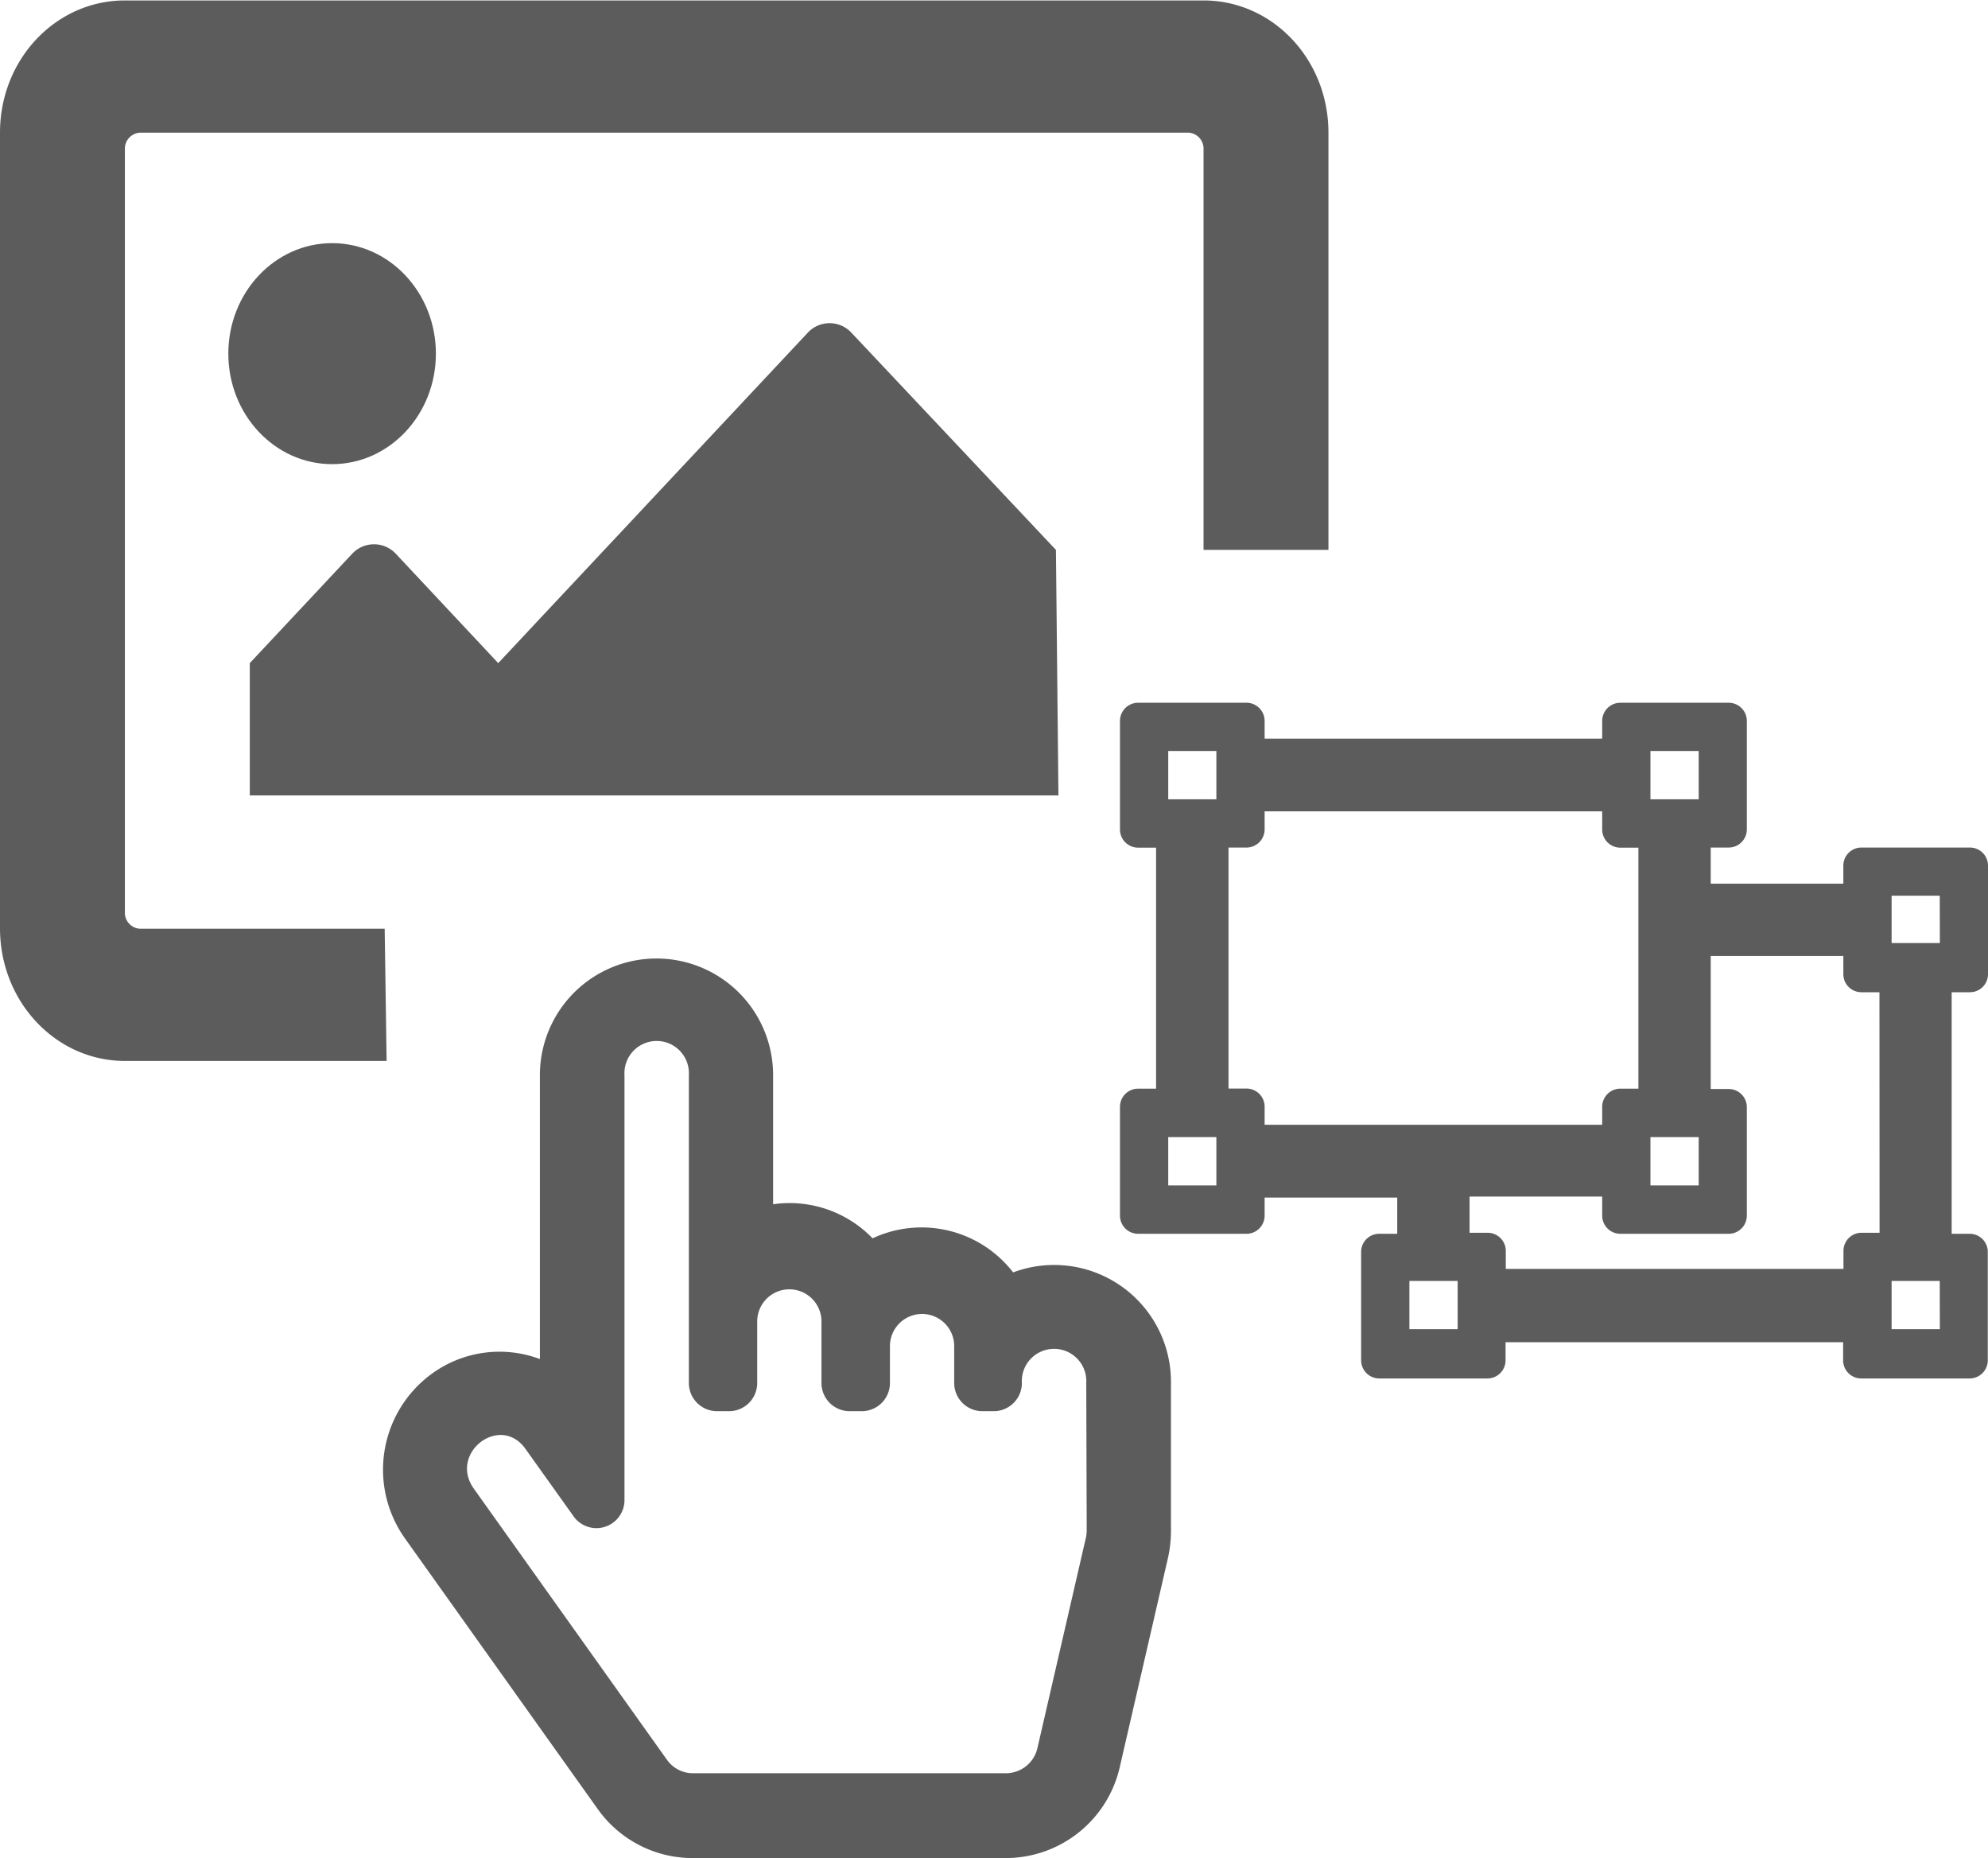 <svg id="Capa_1" data-name="Capa 1" xmlns="http://www.w3.org/2000/svg" viewBox="0 0 175.09 163.61"><defs><style>.cls-1{fill:#5c5c5c;}</style></defs><title>icono_diseno</title><path class="cls-1" d="M177.5,91.33a1.59,1.59,0,0,0,1.59-1.59V80.18a1.59,1.59,0,0,0-1.59-1.59h-9.56a1.59,1.59,0,0,0-1.59,1.59v1.59H154.67V78.59h1.59a1.6,1.6,0,0,0,1.59-1.6V67.44a1.6,1.6,0,0,0-1.59-1.6h-9.55a1.6,1.6,0,0,0-1.6,1.6V69H115.38V67.44a1.6,1.6,0,0,0-1.59-1.6h-9.56a1.6,1.6,0,0,0-1.59,1.6V77a1.6,1.6,0,0,0,1.59,1.6h1.59V99.82h-1.59a1.6,1.6,0,0,0-1.59,1.6V111a1.6,1.6,0,0,0,1.59,1.6h9.56a1.6,1.6,0,0,0,1.59-1.6v-1.59h11.68v3.19h-1.59a1.59,1.59,0,0,0-1.59,1.59v9.55a1.6,1.6,0,0,0,1.59,1.6H135a1.6,1.6,0,0,0,1.6-1.6v-1.59h29.73v1.59a1.6,1.6,0,0,0,1.59,1.6h9.56a1.6,1.6,0,0,0,1.59-1.6v-9.55a1.59,1.59,0,0,0-1.59-1.59h-1.59V91.33ZM149.36,70.09h4.25v4.25h-4.25Zm0,34h4.25v4.25h-4.25Zm-38.23,4.25h-4.24v-4.25h4.24Zm0-34h-4.24V70.09h4.24ZM115.38,103v-1.59a1.6,1.6,0,0,0-1.59-1.6H112.2V78.59h1.59a1.6,1.6,0,0,0,1.59-1.6V75.4h29.73V77a1.6,1.6,0,0,0,1.6,1.6h1.59V99.82h-1.59a1.6,1.6,0,0,0-1.6,1.6V103Zm17,18h-4.25v-4.25h4.25Zm37.16-8.49h-1.59a1.59,1.59,0,0,0-1.59,1.59v1.59H136.62v-1.59a1.6,1.6,0,0,0-1.6-1.59h-1.59v-3.19h11.68V111a1.6,1.6,0,0,0,1.6,1.6h9.55a1.6,1.6,0,0,0,1.59-1.6v-9.55a1.6,1.6,0,0,0-1.59-1.6h-1.59V88.14h11.68v1.6a1.59,1.59,0,0,0,1.59,1.59h1.59Zm5.31,8.49H170.6v-4.25h4.24Zm0-34H170.6V82.83h4.24Z" transform="translate(-4 -3.96)"/><path class="cls-1" d="M97.22,74,97,52.38l-18-19.11a2.62,2.62,0,0,0-3.87,0L47.88,62.35l-9-9.61a2.63,2.63,0,0,0-3.88,0l-9,9.61V74h61.3Z" transform="translate(-4 -3.96)"/><path class="cls-1" d="M37.88,85.74l-21.54,0A1.41,1.41,0,0,1,15,84.24V17.1a1.41,1.41,0,0,1,1.37-1.46h92.32A1.41,1.41,0,0,1,110,17.1V52.38h11V15.64C121,9.19,116.09,4,110,4H15C8.91,4,4,9.19,4,15.64V85.7c0,6.45,4.91,11.68,11,11.68H38.05Z" transform="translate(-4 -3.96)"/><ellipse class="cls-1" cx="29.25" cy="31.14" rx="9.14" ry="9.73"/><path class="cls-1" d="M93.23,116a10.19,10.19,0,0,0-12.38-3,10.15,10.15,0,0,0-8.76-3V98.63a10.27,10.27,0,1,0-20.54,0v25A10.12,10.12,0,0,0,41.93,125a10.45,10.45,0,0,0-2.26,14.43l17,23.86A10.25,10.25,0,0,0,65,167.57H92.62a10.31,10.31,0,0,0,10-8l4.25-18.44a10.92,10.92,0,0,0,.26-2.35v-13A10.29,10.29,0,0,0,93.23,116Zm6.48,22.72a3.08,3.08,0,0,1-.08.68l-4.25,18.44a2.85,2.85,0,0,1-2.76,2.26H65a2.8,2.8,0,0,1-2.27-1.2l-17-23.86c-2.23-3.13,2.32-6.63,4.55-3.5l4.21,5.9A2.47,2.47,0,0,0,59,136V98.63a2.84,2.84,0,1,1,5.67,0v27.11a2.48,2.48,0,0,0,2.48,2.48h1.06a2.48,2.48,0,0,0,2.48-2.48v-5.42a2.83,2.83,0,1,1,5.66,0v5.42a2.48,2.48,0,0,0,2.48,2.48h1.07a2.48,2.48,0,0,0,2.48-2.48v-3.25a2.83,2.83,0,1,1,5.66,0v3.25a2.48,2.48,0,0,0,2.48,2.48h1.06A2.48,2.48,0,0,0,94,125.74a2.84,2.84,0,1,1,5.67,0Z" transform="translate(-4 -3.96)"/></svg>